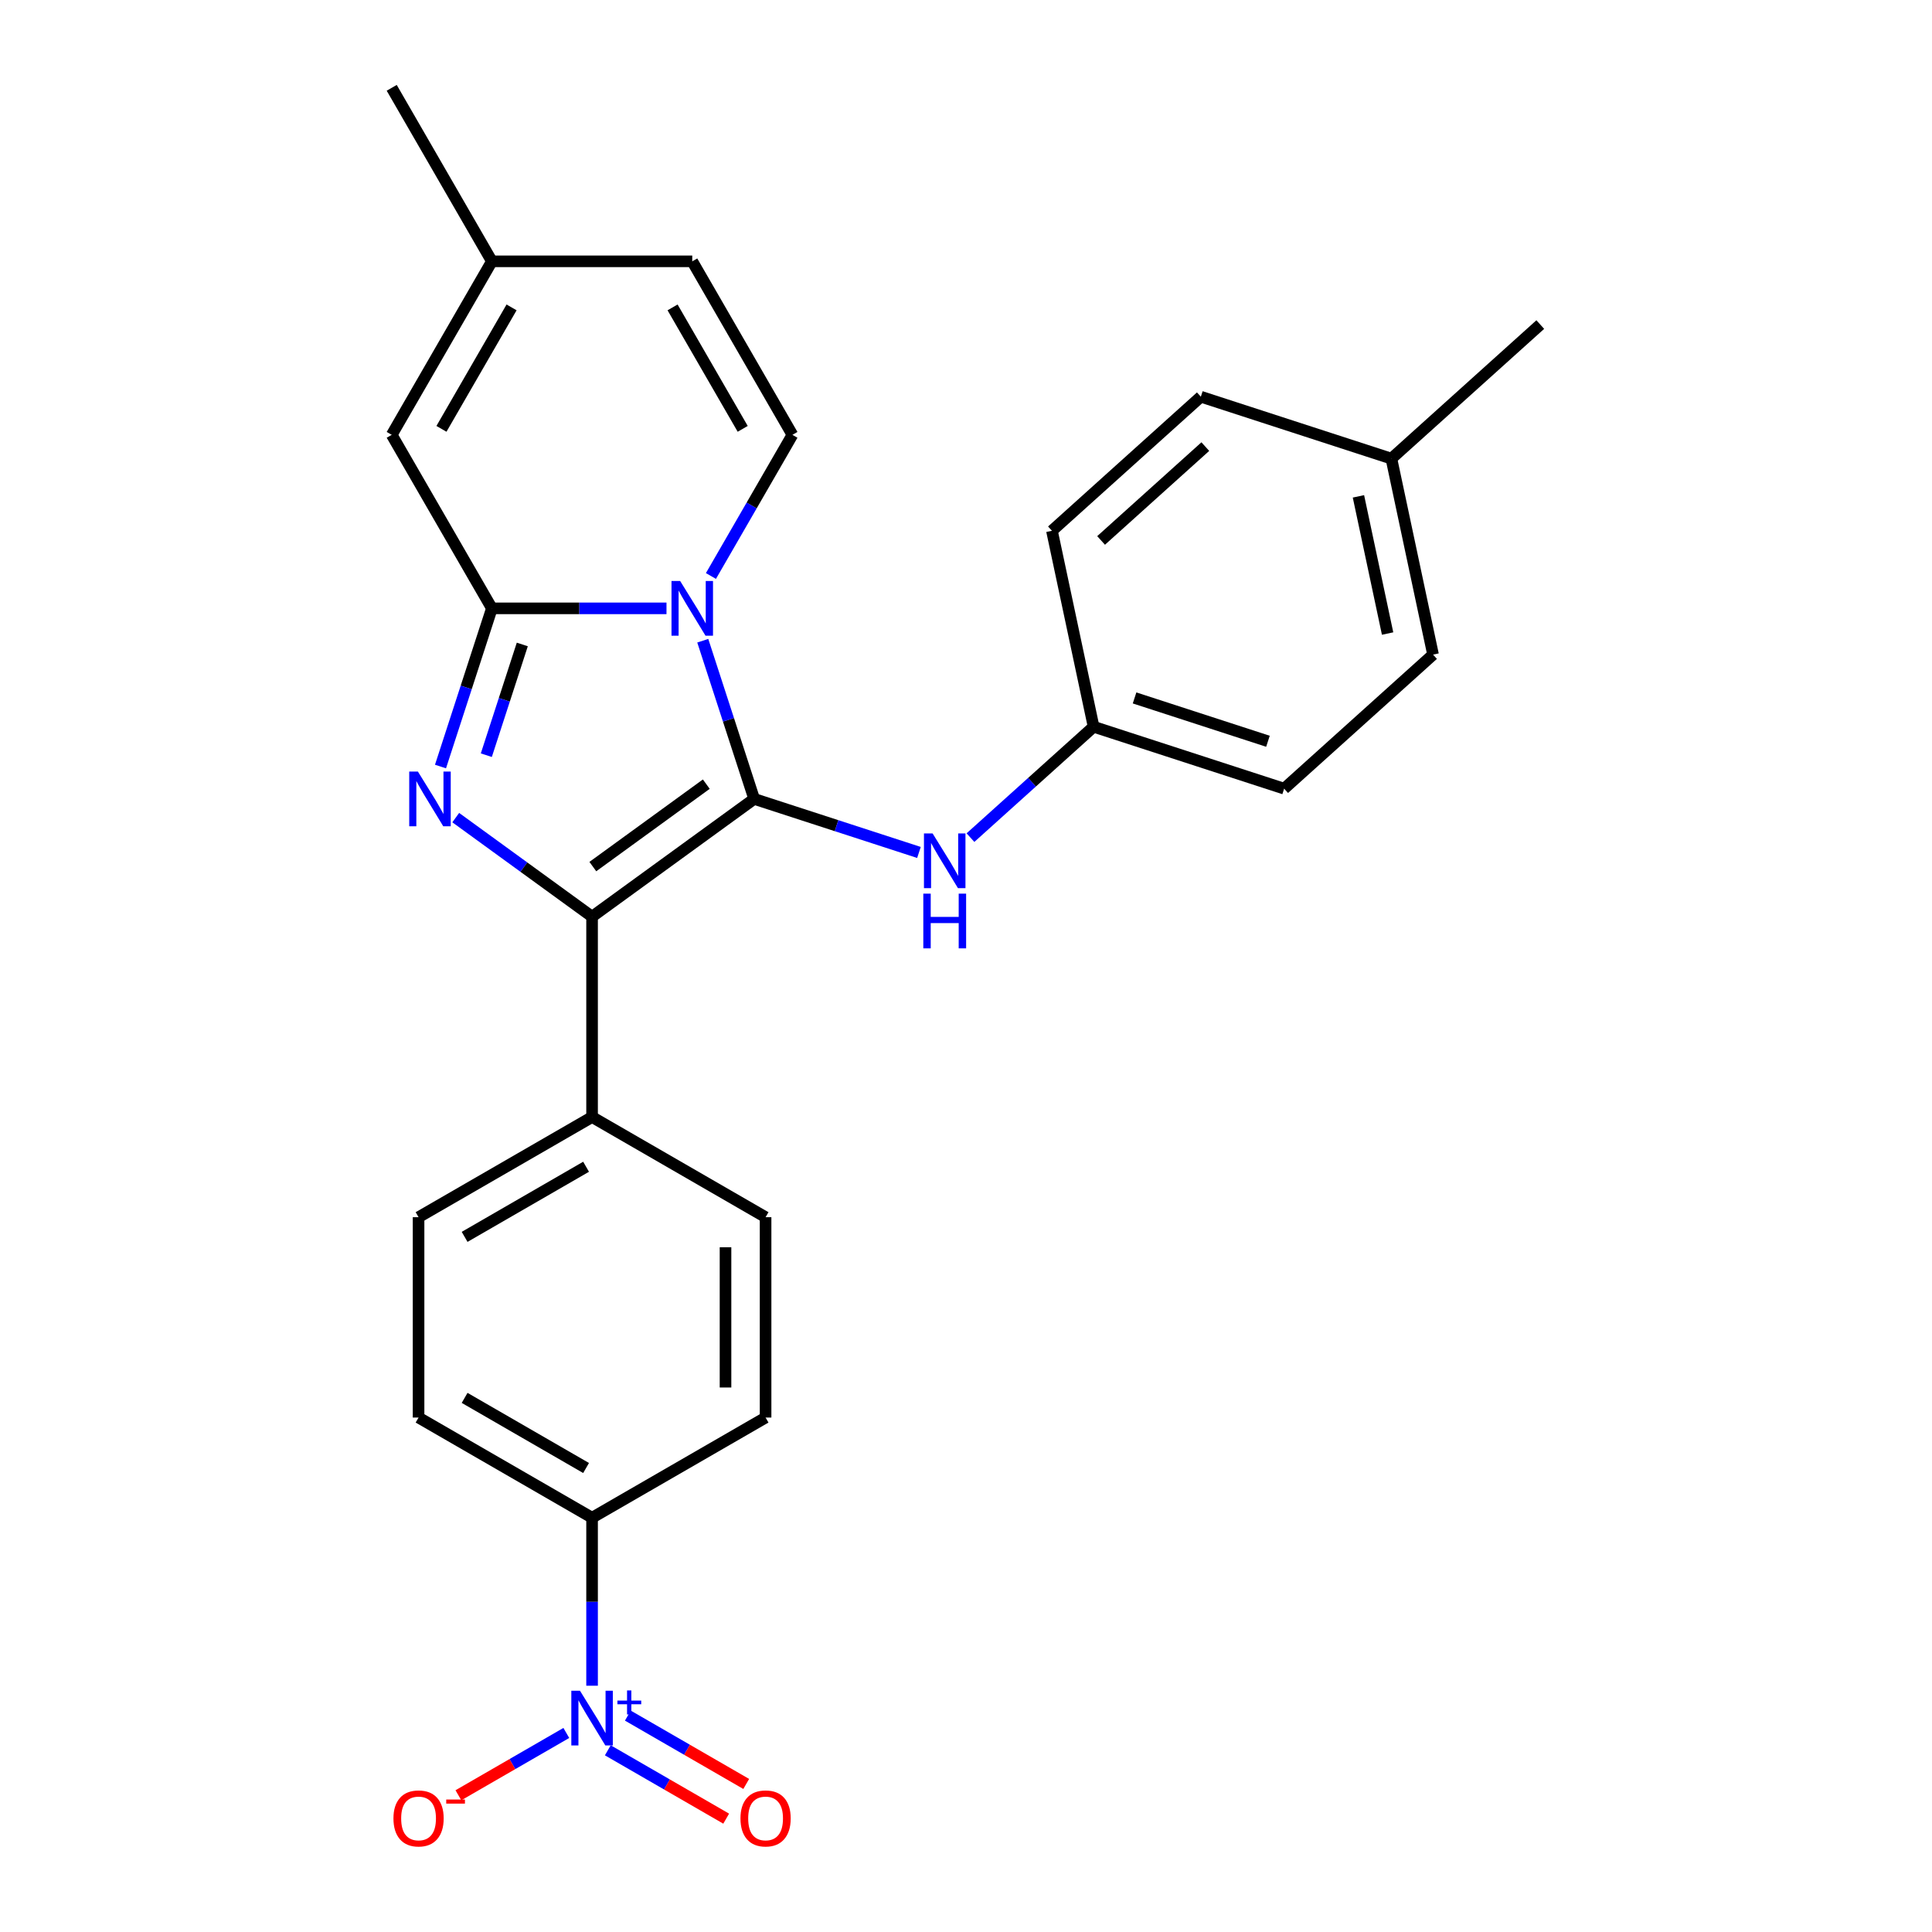 <?xml version='1.0' encoding='iso-8859-1'?>
<svg version='1.1' baseProfile='full'
              xmlns='http://www.w3.org/2000/svg'
                      xmlns:rdkit='http://www.rdkit.org/xml'
                      xmlns:xlink='http://www.w3.org/1999/xlink'
                  xml:space='preserve'
width='1000px' height='1000px' viewBox='0 0 1000 1000'>
<!-- END OF HEADER -->
<rect style='opacity:1.0;fill:#FFFFFF;stroke:none' width='1000' height='1000' x='0' y='0'> </rect>
<path class='bond-0' d='M 390.354,413.511 L 377.052,372.573' style='fill:none;fill-rule:evenodd;stroke:#000000;stroke-width:6px;stroke-linecap:butt;stroke-linejoin:miter;stroke-opacity:1' />
<path class='bond-0' d='M 377.052,372.573 L 363.751,331.636' style='fill:none;fill-rule:evenodd;stroke:#0000FF;stroke-width:6px;stroke-linecap:butt;stroke-linejoin:miter;stroke-opacity:1' />
<path class='bond-3' d='M 390.354,413.511 L 306.456,474.466' style='fill:none;fill-rule:evenodd;stroke:#000000;stroke-width:6px;stroke-linecap:butt;stroke-linejoin:miter;stroke-opacity:1' />
<path class='bond-3' d='M 365.578,405.875 L 306.85,448.543' style='fill:none;fill-rule:evenodd;stroke:#000000;stroke-width:6px;stroke-linecap:butt;stroke-linejoin:miter;stroke-opacity:1' />
<path class='bond-7' d='M 390.354,413.511 L 433.001,427.368' style='fill:none;fill-rule:evenodd;stroke:#000000;stroke-width:6px;stroke-linecap:butt;stroke-linejoin:miter;stroke-opacity:1' />
<path class='bond-7' d='M 433.001,427.368 L 475.649,441.225' style='fill:none;fill-rule:evenodd;stroke:#0000FF;stroke-width:6px;stroke-linecap:butt;stroke-linejoin:miter;stroke-opacity:1' />
<path class='bond-1' d='M 344.975,314.883 L 299.79,314.883' style='fill:none;fill-rule:evenodd;stroke:#0000FF;stroke-width:6px;stroke-linecap:butt;stroke-linejoin:miter;stroke-opacity:1' />
<path class='bond-1' d='M 299.79,314.883 L 254.604,314.883' style='fill:none;fill-rule:evenodd;stroke:#000000;stroke-width:6px;stroke-linecap:butt;stroke-linejoin:miter;stroke-opacity:1' />
<path class='bond-5' d='M 367.98,298.131 L 389.069,261.602' style='fill:none;fill-rule:evenodd;stroke:#0000FF;stroke-width:6px;stroke-linecap:butt;stroke-linejoin:miter;stroke-opacity:1' />
<path class='bond-5' d='M 389.069,261.602 L 410.159,225.074' style='fill:none;fill-rule:evenodd;stroke:#000000;stroke-width:6px;stroke-linecap:butt;stroke-linejoin:miter;stroke-opacity:1' />
<path class='bond-6' d='M 254.604,314.883 L 202.753,225.074' style='fill:none;fill-rule:evenodd;stroke:#000000;stroke-width:6px;stroke-linecap:butt;stroke-linejoin:miter;stroke-opacity:1' />
<path class='bond-26' d='M 254.604,314.883 L 241.303,355.821' style='fill:none;fill-rule:evenodd;stroke:#000000;stroke-width:6px;stroke-linecap:butt;stroke-linejoin:miter;stroke-opacity:1' />
<path class='bond-26' d='M 241.303,355.821 L 228.002,396.758' style='fill:none;fill-rule:evenodd;stroke:#0000FF;stroke-width:6px;stroke-linecap:butt;stroke-linejoin:miter;stroke-opacity:1' />
<path class='bond-26' d='M 270.34,333.574 L 261.029,362.23' style='fill:none;fill-rule:evenodd;stroke:#000000;stroke-width:6px;stroke-linecap:butt;stroke-linejoin:miter;stroke-opacity:1' />
<path class='bond-26' d='M 261.029,362.23 L 251.718,390.886' style='fill:none;fill-rule:evenodd;stroke:#0000FF;stroke-width:6px;stroke-linecap:butt;stroke-linejoin:miter;stroke-opacity:1' />
<path class='bond-2' d='M 235.891,423.197 L 271.174,448.832' style='fill:none;fill-rule:evenodd;stroke:#0000FF;stroke-width:6px;stroke-linecap:butt;stroke-linejoin:miter;stroke-opacity:1' />
<path class='bond-2' d='M 271.174,448.832 L 306.456,474.466' style='fill:none;fill-rule:evenodd;stroke:#000000;stroke-width:6px;stroke-linecap:butt;stroke-linejoin:miter;stroke-opacity:1' />
<path class='bond-9' d='M 306.456,474.466 L 306.456,578.169' style='fill:none;fill-rule:evenodd;stroke:#000000;stroke-width:6px;stroke-linecap:butt;stroke-linejoin:miter;stroke-opacity:1' />
<path class='bond-4' d='M 306.456,872.526 L 306.456,829.051' style='fill:none;fill-rule:evenodd;stroke:#0000FF;stroke-width:6px;stroke-linecap:butt;stroke-linejoin:miter;stroke-opacity:1' />
<path class='bond-4' d='M 306.456,829.051 L 306.456,785.575' style='fill:none;fill-rule:evenodd;stroke:#000000;stroke-width:6px;stroke-linecap:butt;stroke-linejoin:miter;stroke-opacity:1' />
<path class='bond-12' d='M 293.123,896.976 L 265.195,913.1' style='fill:none;fill-rule:evenodd;stroke:#0000FF;stroke-width:6px;stroke-linecap:butt;stroke-linejoin:miter;stroke-opacity:1' />
<path class='bond-12' d='M 265.195,913.1 L 237.267,929.225' style='fill:none;fill-rule:evenodd;stroke:#FF0000;stroke-width:6px;stroke-linecap:butt;stroke-linejoin:miter;stroke-opacity:1' />
<path class='bond-13' d='M 314.603,905.957 L 345.238,923.644' style='fill:none;fill-rule:evenodd;stroke:#0000FF;stroke-width:6px;stroke-linecap:butt;stroke-linejoin:miter;stroke-opacity:1' />
<path class='bond-13' d='M 345.238,923.644 L 375.873,941.331' style='fill:none;fill-rule:evenodd;stroke:#FF0000;stroke-width:6px;stroke-linecap:butt;stroke-linejoin:miter;stroke-opacity:1' />
<path class='bond-13' d='M 324.974,887.995 L 355.608,905.682' style='fill:none;fill-rule:evenodd;stroke:#0000FF;stroke-width:6px;stroke-linecap:butt;stroke-linejoin:miter;stroke-opacity:1' />
<path class='bond-13' d='M 355.608,905.682 L 386.243,923.369' style='fill:none;fill-rule:evenodd;stroke:#FF0000;stroke-width:6px;stroke-linecap:butt;stroke-linejoin:miter;stroke-opacity:1' />
<path class='bond-8' d='M 410.159,225.074 L 358.308,135.264' style='fill:none;fill-rule:evenodd;stroke:#000000;stroke-width:6px;stroke-linecap:butt;stroke-linejoin:miter;stroke-opacity:1' />
<path class='bond-8' d='M 384.42,221.973 L 348.123,159.106' style='fill:none;fill-rule:evenodd;stroke:#000000;stroke-width:6px;stroke-linecap:butt;stroke-linejoin:miter;stroke-opacity:1' />
<path class='bond-29' d='M 202.753,225.074 L 254.604,135.264' style='fill:none;fill-rule:evenodd;stroke:#000000;stroke-width:6px;stroke-linecap:butt;stroke-linejoin:miter;stroke-opacity:1' />
<path class='bond-29' d='M 228.493,221.973 L 264.789,159.106' style='fill:none;fill-rule:evenodd;stroke:#000000;stroke-width:6px;stroke-linecap:butt;stroke-linejoin:miter;stroke-opacity:1' />
<path class='bond-18' d='M 502.314,433.552 L 534.181,404.859' style='fill:none;fill-rule:evenodd;stroke:#0000FF;stroke-width:6px;stroke-linecap:butt;stroke-linejoin:miter;stroke-opacity:1' />
<path class='bond-18' d='M 534.181,404.859 L 566.048,376.166' style='fill:none;fill-rule:evenodd;stroke:#000000;stroke-width:6px;stroke-linecap:butt;stroke-linejoin:miter;stroke-opacity:1' />
<path class='bond-11' d='M 358.308,135.264 L 254.604,135.264' style='fill:none;fill-rule:evenodd;stroke:#000000;stroke-width:6px;stroke-linecap:butt;stroke-linejoin:miter;stroke-opacity:1' />
<path class='bond-16' d='M 306.456,578.169 L 396.266,630.021' style='fill:none;fill-rule:evenodd;stroke:#000000;stroke-width:6px;stroke-linecap:butt;stroke-linejoin:miter;stroke-opacity:1' />
<path class='bond-17' d='M 306.456,578.169 L 216.647,630.021' style='fill:none;fill-rule:evenodd;stroke:#000000;stroke-width:6px;stroke-linecap:butt;stroke-linejoin:miter;stroke-opacity:1' />
<path class='bond-17' d='M 303.355,603.909 L 240.488,640.205' style='fill:none;fill-rule:evenodd;stroke:#000000;stroke-width:6px;stroke-linecap:butt;stroke-linejoin:miter;stroke-opacity:1' />
<path class='bond-10' d='M 306.456,785.575 L 216.647,733.724' style='fill:none;fill-rule:evenodd;stroke:#000000;stroke-width:6px;stroke-linecap:butt;stroke-linejoin:miter;stroke-opacity:1' />
<path class='bond-10' d='M 303.355,759.836 L 240.488,723.54' style='fill:none;fill-rule:evenodd;stroke:#000000;stroke-width:6px;stroke-linecap:butt;stroke-linejoin:miter;stroke-opacity:1' />
<path class='bond-28' d='M 306.456,785.575 L 396.266,733.724' style='fill:none;fill-rule:evenodd;stroke:#000000;stroke-width:6px;stroke-linecap:butt;stroke-linejoin:miter;stroke-opacity:1' />
<path class='bond-24' d='M 254.604,135.264 L 202.753,45.455' style='fill:none;fill-rule:evenodd;stroke:#000000;stroke-width:6px;stroke-linecap:butt;stroke-linejoin:miter;stroke-opacity:1' />
<path class='bond-14' d='M 396.266,733.724 L 396.266,630.021' style='fill:none;fill-rule:evenodd;stroke:#000000;stroke-width:6px;stroke-linecap:butt;stroke-linejoin:miter;stroke-opacity:1' />
<path class='bond-14' d='M 375.525,718.168 L 375.525,645.576' style='fill:none;fill-rule:evenodd;stroke:#000000;stroke-width:6px;stroke-linecap:butt;stroke-linejoin:miter;stroke-opacity:1' />
<path class='bond-15' d='M 216.647,733.724 L 216.647,630.021' style='fill:none;fill-rule:evenodd;stroke:#000000;stroke-width:6px;stroke-linecap:butt;stroke-linejoin:miter;stroke-opacity:1' />
<path class='bond-20' d='M 566.048,376.166 L 544.487,274.729' style='fill:none;fill-rule:evenodd;stroke:#000000;stroke-width:6px;stroke-linecap:butt;stroke-linejoin:miter;stroke-opacity:1' />
<path class='bond-21' d='M 566.048,376.166 L 664.675,408.212' style='fill:none;fill-rule:evenodd;stroke:#000000;stroke-width:6px;stroke-linecap:butt;stroke-linejoin:miter;stroke-opacity:1' />
<path class='bond-21' d='M 587.251,361.247 L 656.29,383.679' style='fill:none;fill-rule:evenodd;stroke:#000000;stroke-width:6px;stroke-linecap:butt;stroke-linejoin:miter;stroke-opacity:1' />
<path class='bond-19' d='M 720.181,237.384 L 741.742,338.821' style='fill:none;fill-rule:evenodd;stroke:#000000;stroke-width:6px;stroke-linecap:butt;stroke-linejoin:miter;stroke-opacity:1' />
<path class='bond-19' d='M 703.127,256.912 L 718.22,327.918' style='fill:none;fill-rule:evenodd;stroke:#000000;stroke-width:6px;stroke-linecap:butt;stroke-linejoin:miter;stroke-opacity:1' />
<path class='bond-25' d='M 720.181,237.384 L 797.247,167.993' style='fill:none;fill-rule:evenodd;stroke:#000000;stroke-width:6px;stroke-linecap:butt;stroke-linejoin:miter;stroke-opacity:1' />
<path class='bond-27' d='M 720.181,237.384 L 621.553,205.338' style='fill:none;fill-rule:evenodd;stroke:#000000;stroke-width:6px;stroke-linecap:butt;stroke-linejoin:miter;stroke-opacity:1' />
<path class='bond-23' d='M 544.487,274.729 L 621.553,205.338' style='fill:none;fill-rule:evenodd;stroke:#000000;stroke-width:6px;stroke-linecap:butt;stroke-linejoin:miter;stroke-opacity:1' />
<path class='bond-23' d='M 569.925,279.734 L 623.871,231.16' style='fill:none;fill-rule:evenodd;stroke:#000000;stroke-width:6px;stroke-linecap:butt;stroke-linejoin:miter;stroke-opacity:1' />
<path class='bond-22' d='M 664.675,408.212 L 741.742,338.821' style='fill:none;fill-rule:evenodd;stroke:#000000;stroke-width:6px;stroke-linecap:butt;stroke-linejoin:miter;stroke-opacity:1' />
<path  class='atom-1' d='M 352.048 300.723
L 361.328 315.723
Q 362.248 317.203, 363.728 319.883
Q 365.208 322.563, 365.288 322.723
L 365.288 300.723
L 369.048 300.723
L 369.048 329.043
L 365.168 329.043
L 355.208 312.643
Q 354.048 310.723, 352.808 308.523
Q 351.608 306.323, 351.248 305.643
L 351.248 329.043
L 347.568 329.043
L 347.568 300.723
L 352.048 300.723
' fill='#0000FF'/>
<path  class='atom-3' d='M 216.298 399.351
L 225.578 414.351
Q 226.498 415.831, 227.978 418.511
Q 229.458 421.191, 229.538 421.351
L 229.538 399.351
L 233.298 399.351
L 233.298 427.671
L 229.418 427.671
L 219.458 411.271
Q 218.298 409.351, 217.058 407.151
Q 215.858 404.951, 215.498 404.271
L 215.498 427.671
L 211.818 427.671
L 211.818 399.351
L 216.298 399.351
' fill='#0000FF'/>
<path  class='atom-5' d='M 300.196 875.119
L 309.476 890.119
Q 310.396 891.599, 311.876 894.279
Q 313.356 896.959, 313.436 897.119
L 313.436 875.119
L 317.196 875.119
L 317.196 903.439
L 313.316 903.439
L 303.356 887.039
Q 302.196 885.119, 300.956 882.919
Q 299.756 880.719, 299.396 880.039
L 299.396 903.439
L 295.716 903.439
L 295.716 875.119
L 300.196 875.119
' fill='#0000FF'/>
<path  class='atom-5' d='M 319.572 880.223
L 324.562 880.223
L 324.562 874.97
L 326.779 874.97
L 326.779 880.223
L 331.901 880.223
L 331.901 882.124
L 326.779 882.124
L 326.779 887.404
L 324.562 887.404
L 324.562 882.124
L 319.572 882.124
L 319.572 880.223
' fill='#0000FF'/>
<path  class='atom-8' d='M 482.721 431.397
L 492.001 446.397
Q 492.921 447.877, 494.401 450.557
Q 495.881 453.237, 495.961 453.397
L 495.961 431.397
L 499.721 431.397
L 499.721 459.717
L 495.841 459.717
L 485.881 443.317
Q 484.721 441.397, 483.481 439.197
Q 482.281 436.997, 481.921 436.317
L 481.921 459.717
L 478.241 459.717
L 478.241 431.397
L 482.721 431.397
' fill='#0000FF'/>
<path  class='atom-8' d='M 477.901 462.549
L 481.741 462.549
L 481.741 474.589
L 496.221 474.589
L 496.221 462.549
L 500.061 462.549
L 500.061 490.869
L 496.221 490.869
L 496.221 477.789
L 481.741 477.789
L 481.741 490.869
L 477.901 490.869
L 477.901 462.549
' fill='#0000FF'/>
<path  class='atom-13' d='M 203.647 941.21
Q 203.647 934.41, 207.007 930.61
Q 210.367 926.81, 216.647 926.81
Q 222.927 926.81, 226.287 930.61
Q 229.647 934.41, 229.647 941.21
Q 229.647 948.09, 226.247 952.01
Q 222.847 955.89, 216.647 955.89
Q 210.407 955.89, 207.007 952.01
Q 203.647 948.13, 203.647 941.21
M 216.647 952.69
Q 220.967 952.69, 223.287 949.81
Q 225.647 946.89, 225.647 941.21
Q 225.647 935.65, 223.287 932.85
Q 220.967 930.01, 216.647 930.01
Q 212.327 930.01, 209.967 932.81
Q 207.647 935.61, 207.647 941.21
Q 207.647 946.93, 209.967 949.81
Q 212.327 952.69, 216.647 952.69
' fill='#FF0000'/>
<path  class='atom-13' d='M 230.967 931.433
L 240.655 931.433
L 240.655 933.545
L 230.967 933.545
L 230.967 931.433
' fill='#FF0000'/>
<path  class='atom-14' d='M 383.266 941.21
Q 383.266 934.41, 386.626 930.61
Q 389.986 926.81, 396.266 926.81
Q 402.546 926.81, 405.906 930.61
Q 409.266 934.41, 409.266 941.21
Q 409.266 948.09, 405.866 952.01
Q 402.466 955.89, 396.266 955.89
Q 390.026 955.89, 386.626 952.01
Q 383.266 948.13, 383.266 941.21
M 396.266 952.69
Q 400.586 952.69, 402.906 949.81
Q 405.266 946.89, 405.266 941.21
Q 405.266 935.65, 402.906 932.85
Q 400.586 930.01, 396.266 930.01
Q 391.946 930.01, 389.586 932.81
Q 387.266 935.61, 387.266 941.21
Q 387.266 946.93, 389.586 949.81
Q 391.946 952.69, 396.266 952.69
' fill='#FF0000'/>
</svg>
